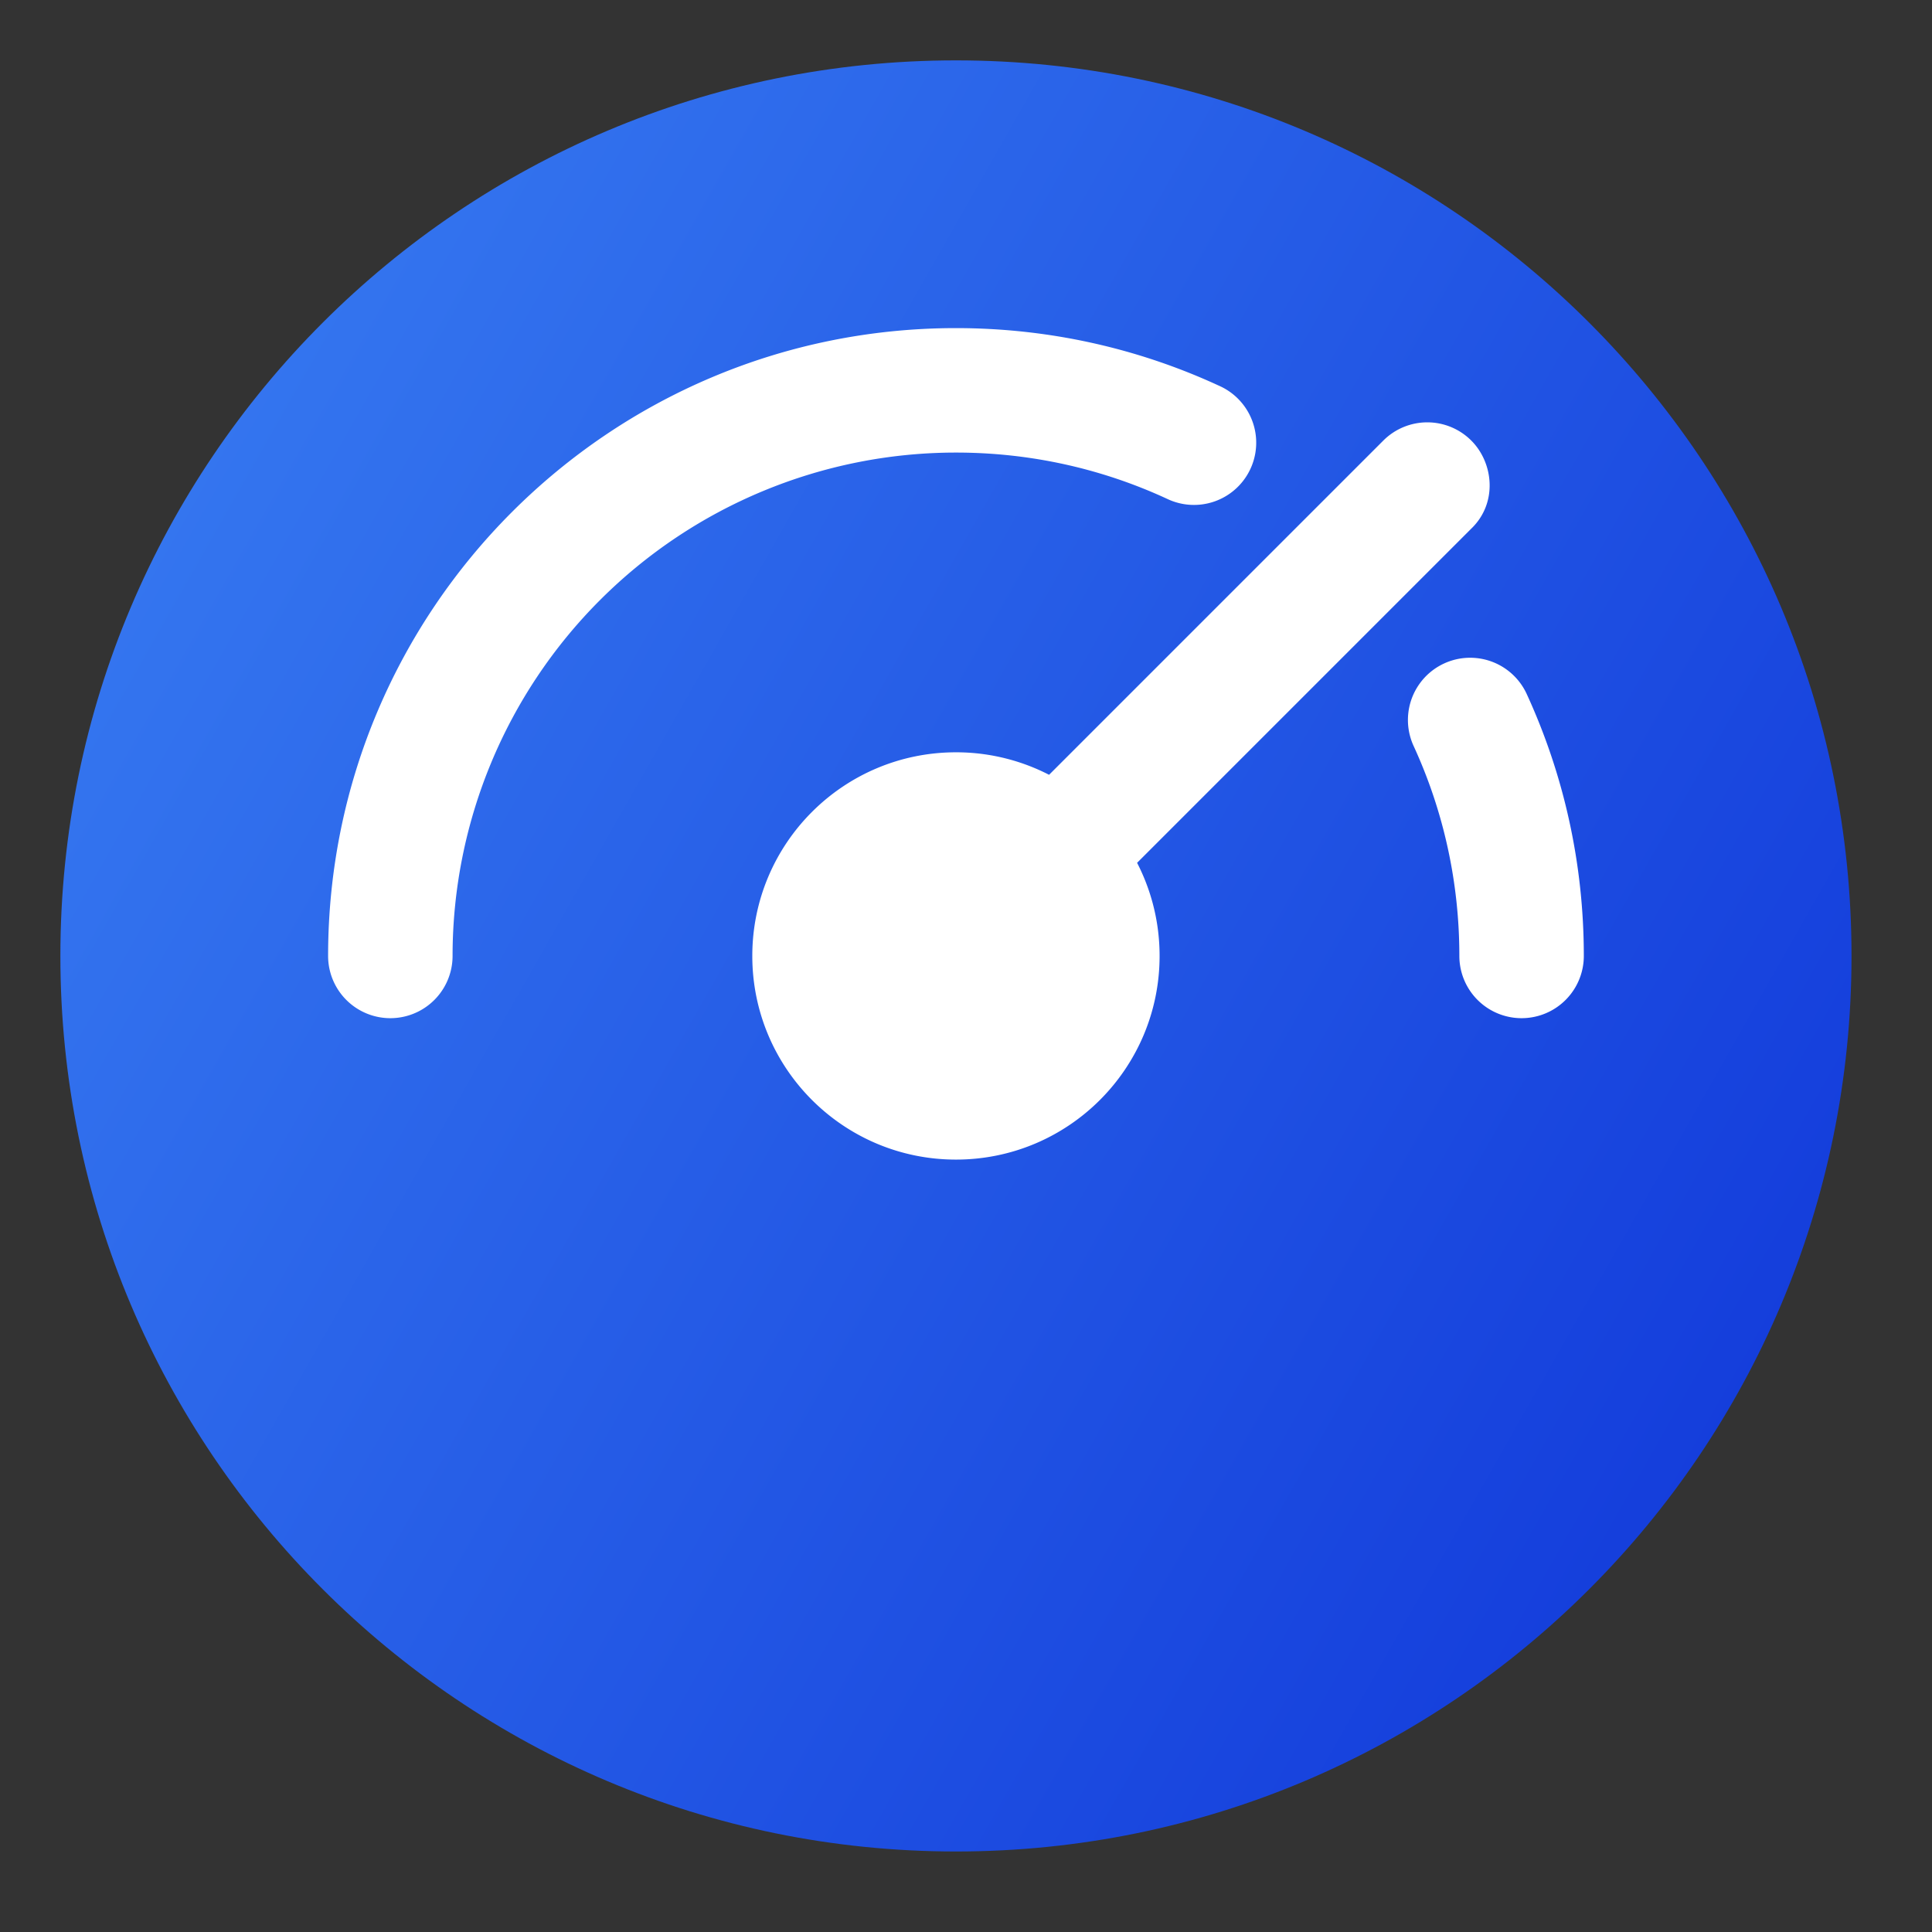 <svg xmlns="http://www.w3.org/2000/svg" width="64" height="64" fill="none" xmlns:v="https://vecta.io/nano"><rect width="100%" height="100%" fill="#333333" stroke="none"/><path d="M31.667 2c16.384 0 29.667 13.282 29.667 29.667S48.051 61.333 31.667 61.333 2 48.051 2 31.667 15.282 2 31.667 2z" fill="url(#A)"/><path d="M48.56 17.336c.779-.741.648-1.918.002-2.564a1.81 1.81 0 0 0-2.562 0L34.798 25.974a6.47 6.47 0 0 0-3.131-.803c-3.587 0-6.496 2.908-6.496 6.496s2.908 6.496 6.496 6.496 6.496-2.908 6.496-6.496c0-1.135-.291-2.202-.803-3.131l11.2-11.2zm-8.246-4.314c-2.687-1.248-5.622-1.903-8.647-1.903-11.349 0-20.548 9.2-20.548 20.548a1.81 1.81 0 1 0 3.623 0 16.93 16.93 0 0 1 16.926-16.925c2.495 0 4.91.539 7.121 1.566a1.81 1.81 0 1 0 1.526-3.286zm11.902 18.645c0-2.997-.643-5.906-1.869-8.573a1.81 1.81 0 0 0-3.292 1.513c1.009 2.194 1.538 4.588 1.538 7.06a1.81 1.81 0 1 0 3.623 0z" fill="#fff" stroke="#fff" stroke-width=".5"/><defs><linearGradient id="A" x1="9.493" y1="10.183" x2="71.786" y2="45.581" gradientUnits="userSpaceOnUse"><stop stop-color="#3475ef"/><stop offset="1" stop-color="#0e33d8"/></linearGradient></defs></svg>